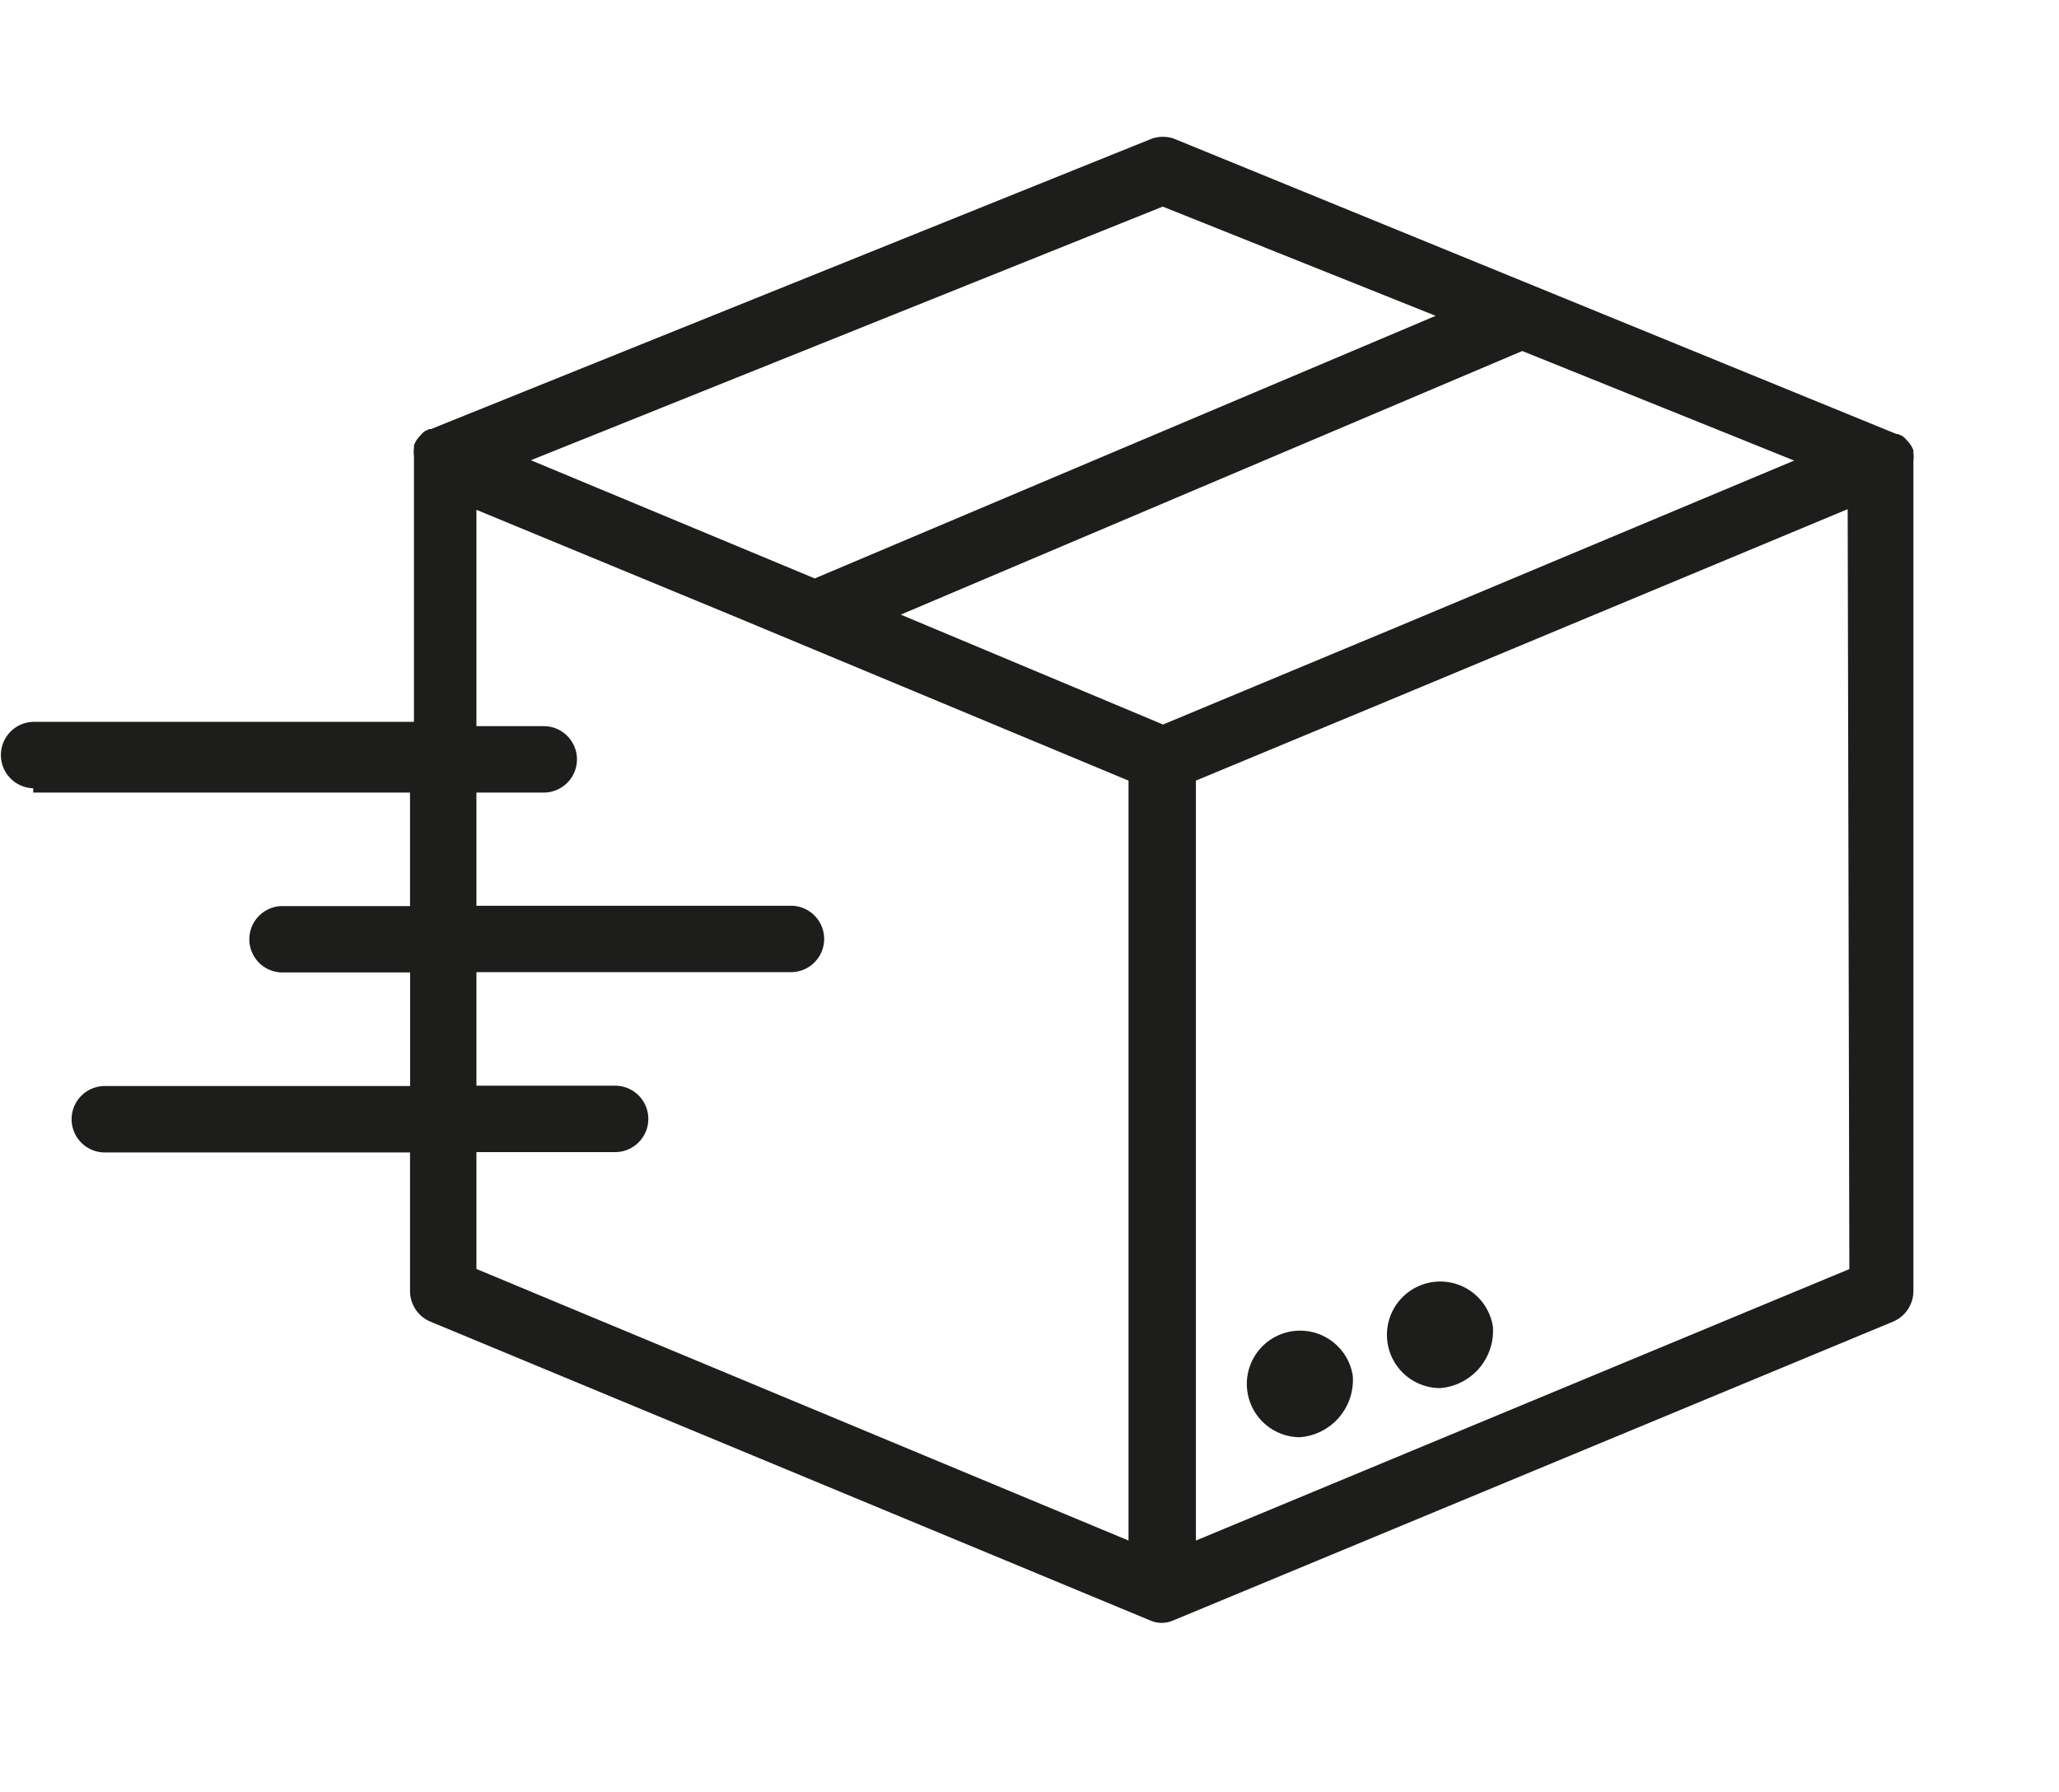 <?xml version="1.0" encoding="utf-8"?><svg xmlns="http://www.w3.org/2000/svg" width="85" height="74" viewBox="0 0 85 74">
  <g id="Raggruppa_822" data-name="Raggruppa 822" transform="translate(-978 -5233)">
    <g id="box" transform="translate(978 5187.147)">
      <g id="Raggruppa_640" data-name="Raggruppa 640" transform="translate(51.469 100.462)">
        <g id="Raggruppa_639" data-name="Raggruppa 639">
          <path id="Tracciato_611" data-name="Tracciato 611" d="M304.786,339.467a2.2,2.2,0,1,0-2.184,2.544A2.371,2.371,0,0,0,304.786,339.467Z" transform="translate(-300.41 -337.283)" fill="#1d1d1b"/>
        </g>
      </g>
      <g id="Raggruppa_642" data-name="Raggruppa 642" transform="translate(57.253 98.434)">
        <g id="Raggruppa_641" data-name="Raggruppa 641">
          <path id="Tracciato_612" data-name="Tracciato 612" d="M338.546,327.627a2.2,2.2,0,1,0-2.184,2.544A2.371,2.371,0,0,0,338.546,327.627Z" transform="translate(-334.17 -325.443)" fill="#1d1d1b"/>
        </g>
      </g>
      <g id="Raggruppa_644" data-name="Raggruppa 644" transform="translate(0 51.5)">
        <g id="Raggruppa_643" data-name="Raggruppa 643" transform="translate(0 0)">
          <path id="Tracciato_613" data-name="Tracciato 613" d="M78.989,64.552v-.11a1.379,1.379,0,0,0-.11-.219l-.082-.11-.164-.178-.1-.082-.178-.082H78.29L48.52,51.6a1.371,1.371,0,0,0-1.028,0l-29.7,11.966h-.069l-.178.082-.1.082-.164.178-.082.11a1.379,1.379,0,0,0-.11.219v.11a1.365,1.365,0,0,0,0,.343V75.654H1.371a1.371,1.371,0,0,0,0,2.741v.178H16.927v4.688H11.6A1.371,1.371,0,0,0,11.6,86h5.332V90.69H4.29a1.371,1.371,0,0,0,0,2.741H16.927V99.16a1.371,1.371,0,0,0,.85,1.261l29.715,12.336a1.18,1.18,0,0,0,.932,0l29.715-12.336a1.371,1.371,0,0,0,.85-1.261V64.895A1.365,1.365,0,0,0,78.989,64.552ZM48,54.382l11.267,4.509L33.635,69.733,21.916,64.853Zm-1.412,55.072L19.668,98.242V93.417h5.688a1.371,1.371,0,1,0,0-2.741H19.668V85.988H32.689a1.371,1.371,0,0,0,0-2.741H19.668V78.573H22.41a1.371,1.371,0,1,0,0-2.741H19.668V66.9L30.14,71.227,46.588,78.08v31.374Zm1.425-33.69L37.185,71.227,62.843,60.344l11.225,4.523L57.717,71.72Zm1.357,33.69V78.08l7.717-3.207,19.189-8,.069,31.374Z" transform="translate(0 -51.499)" fill="#1d1d1b"/>
        </g>
      </g>
    </g>
    <rect id="Rettangolo_874" data-name="Rettangolo 874" width="84" height="74" transform="translate(979 5233)" fill="none"/>
  </g>
</svg>
